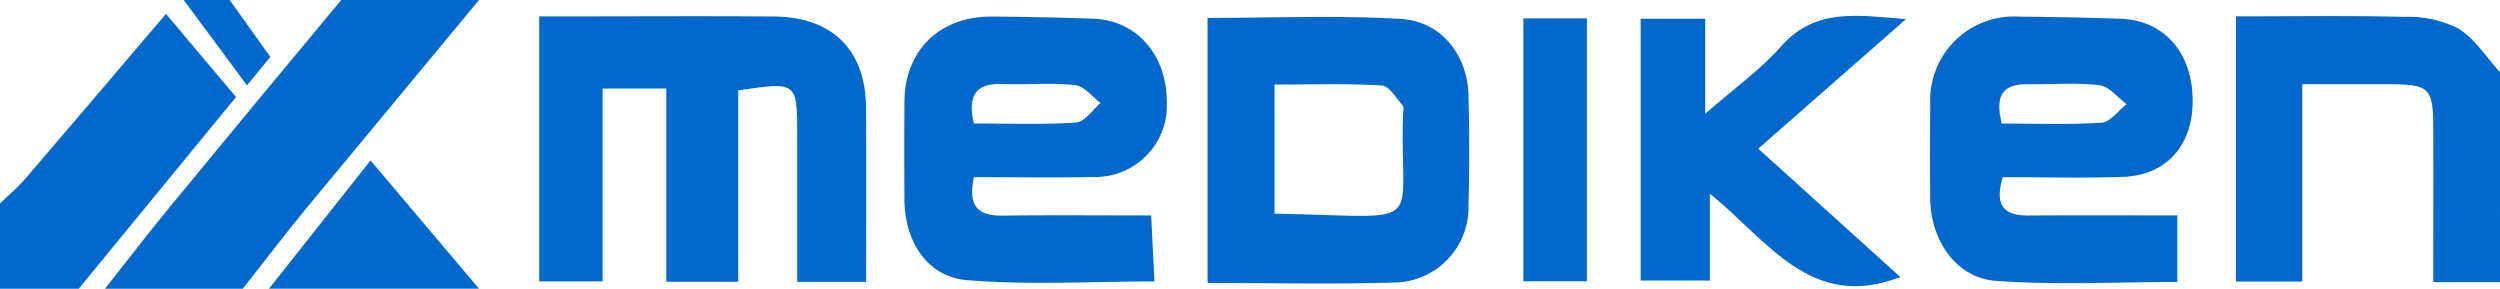 <svg xmlns="http://www.w3.org/2000/svg" width="225.137" height="26" viewBox="0 0 225.137 26">
  <g id="logo" transform="translate(-38 -38)">
    <path id="パス_118910" data-name="パス 118910" d="M364.538,26.413H358.53c0-4.742.014-9.33,0-13.918-.014-3.548-.366-3.892-3.862-3.906-2.528-.01-5.056,0-7.932,0V26.355H340.76V2.478c5.092,0,10.16-.078,15.222.045a9.986,9.986,0,0,1,4.785,1.039c1.5.914,2.535,2.595,3.772,3.942Z" transform="translate(-101.402 36.996)" fill="#0268cc"/>
    <path id="パス_118911" data-name="パス 118911" d="M49.682,0Q41.918,9.356,34.163,18.719C32.2,21.107,30.324,23.571,28.409,26H16c1.932-2.442,3.825-4.915,5.8-7.319Q29.508,9.316,37.273,0Z" transform="translate(31.455 38)" fill="#0268cc"/>
    <path id="パス_118912" data-name="パス 118912" d="M7.091,26.862H0V19.181c.756-.731,1.575-1.408,2.257-2.2,4.2-4.888,8.371-9.8,12.69-14.87L21.255,9.6,7.091,26.862" transform="translate(38 37.138)" fill="#0268cc"/>
    <path id="パス_118913" data-name="パス 118913" d="M41,36l9.141-11.549L59.909,36Z" transform="translate(21.227 27.996)" fill="#0268cc"/>
    <path id="パス_118914" data-name="パス 118914" d="M32.136,0,35.8,5.126l-2.1,2.562L28,0Z" transform="translate(26.545 38)" fill="#0268cc"/>
    <path id="パス_118915" data-name="パス 118915" d="M111.618,26.392H105.41c0-4.506,0-8.9,0-13.3,0-4.7-.043-4.736-5.31-3.942V26.38H93.62V8.981H87.885V26.351H82.178V2.484h5.254c5.3,0,10.606-.038,15.908.012,5.259.05,8.241,3.034,8.272,8.229.03,5.1.006,10.208.006,15.667" transform="translate(4.382 36.99)" fill="#0268cc"/>
    <path id="パス_118916" data-name="パス 118916" d="M300.694,16.984c-.775,2.568.1,3.472,2.3,3.458,4.4-.03,8.81-.009,13.414-.009v5.994c-5.439,0-10.92.294-16.349-.1-3.554-.261-5.849-3.631-5.9-7.36-.036-2.849-.022-5.7,0-8.55a7.541,7.541,0,0,1,7.99-7.884q4.565.037,9.13.189c3.9.127,6.439,2.978,6.511,7.24.07,4.1-2.31,6.858-6.28,7-3.616.129-7.24.027-10.818.027m-.09-4.829c3.137,0,6.077.12,8.995-.08.783-.054,1.5-1.084,2.245-1.666-.814-.6-1.578-1.606-2.45-1.708-2.13-.251-4.309-.054-6.467-.089-2.294-.038-2.942,1.087-2.323,3.543" transform="translate(-82.331 36.966)" fill="#0268cc"/>
    <path id="パス_118917" data-name="パス 118917" d="M144.087,16.987c-.6,2.771.5,3.492,2.617,3.465,4.32-.056,8.64-.017,13.341-.017.1,2,.191,3.8.3,5.946-5.815,0-11.4.342-16.917-.123-3.563-.3-5.573-3.512-5.6-7.214q-.029-4.428,0-8.857c.028-4.6,3.157-7.676,7.837-7.658,3.046.011,6.093.09,9.138.189,3.924.128,6.654,3.236,6.655,7.516a6.435,6.435,0,0,1-6.661,6.734c-3.53.087-7.063.018-10.712.018m-.011-4.834c3.176,0,6.209.122,9.221-.084.77-.053,1.468-1.145,2.2-1.759-.759-.563-1.475-1.524-2.285-1.611-2.131-.23-4.305-.012-6.457-.1-2.332-.093-3.3.847-2.679,3.553" transform="translate(-18.379 36.965)" fill="#0268cc"/>
    <path id="パス_118918" data-name="パス 118918" d="M184.031,26.541V2.672c5.883,0,11.668-.251,17.418.091,3.634.217,5.981,3.239,6.079,6.854q.136,5.014,0,10.035a6.762,6.762,0,0,1-6.413,6.84c-5.588.181-11.185.048-17.084.048M190.06,20.3c14.06.243,11.236,1.675,11.575-8.9.009-.294.1-.693-.045-.865-.579-.661-1.211-1.743-1.875-1.782-3.186-.186-6.39-.083-9.655-.083Z" transform="translate(-37.285 36.943)" fill="#0268cc"/>
    <path id="パス_118919" data-name="パス 118919" d="M250.035,26.253V2.677h5.816v8.555c2.715-2.375,5-3.99,6.8-6.035,3.1-3.527,6.881-2.832,11.279-2.486L260.626,14.377l12.794,11.559c-8.065,3.11-11.92-3.291-17.151-7.508v7.824Z" transform="translate(-64.287 37.012)" fill="#0268cc"/>
    <rect id="長方形_22664" data-name="長方形 22664" width="5.718" height="23.674" transform="translate(175.188 39.657)" fill="#0268cc"/>
  </g>
</svg>
